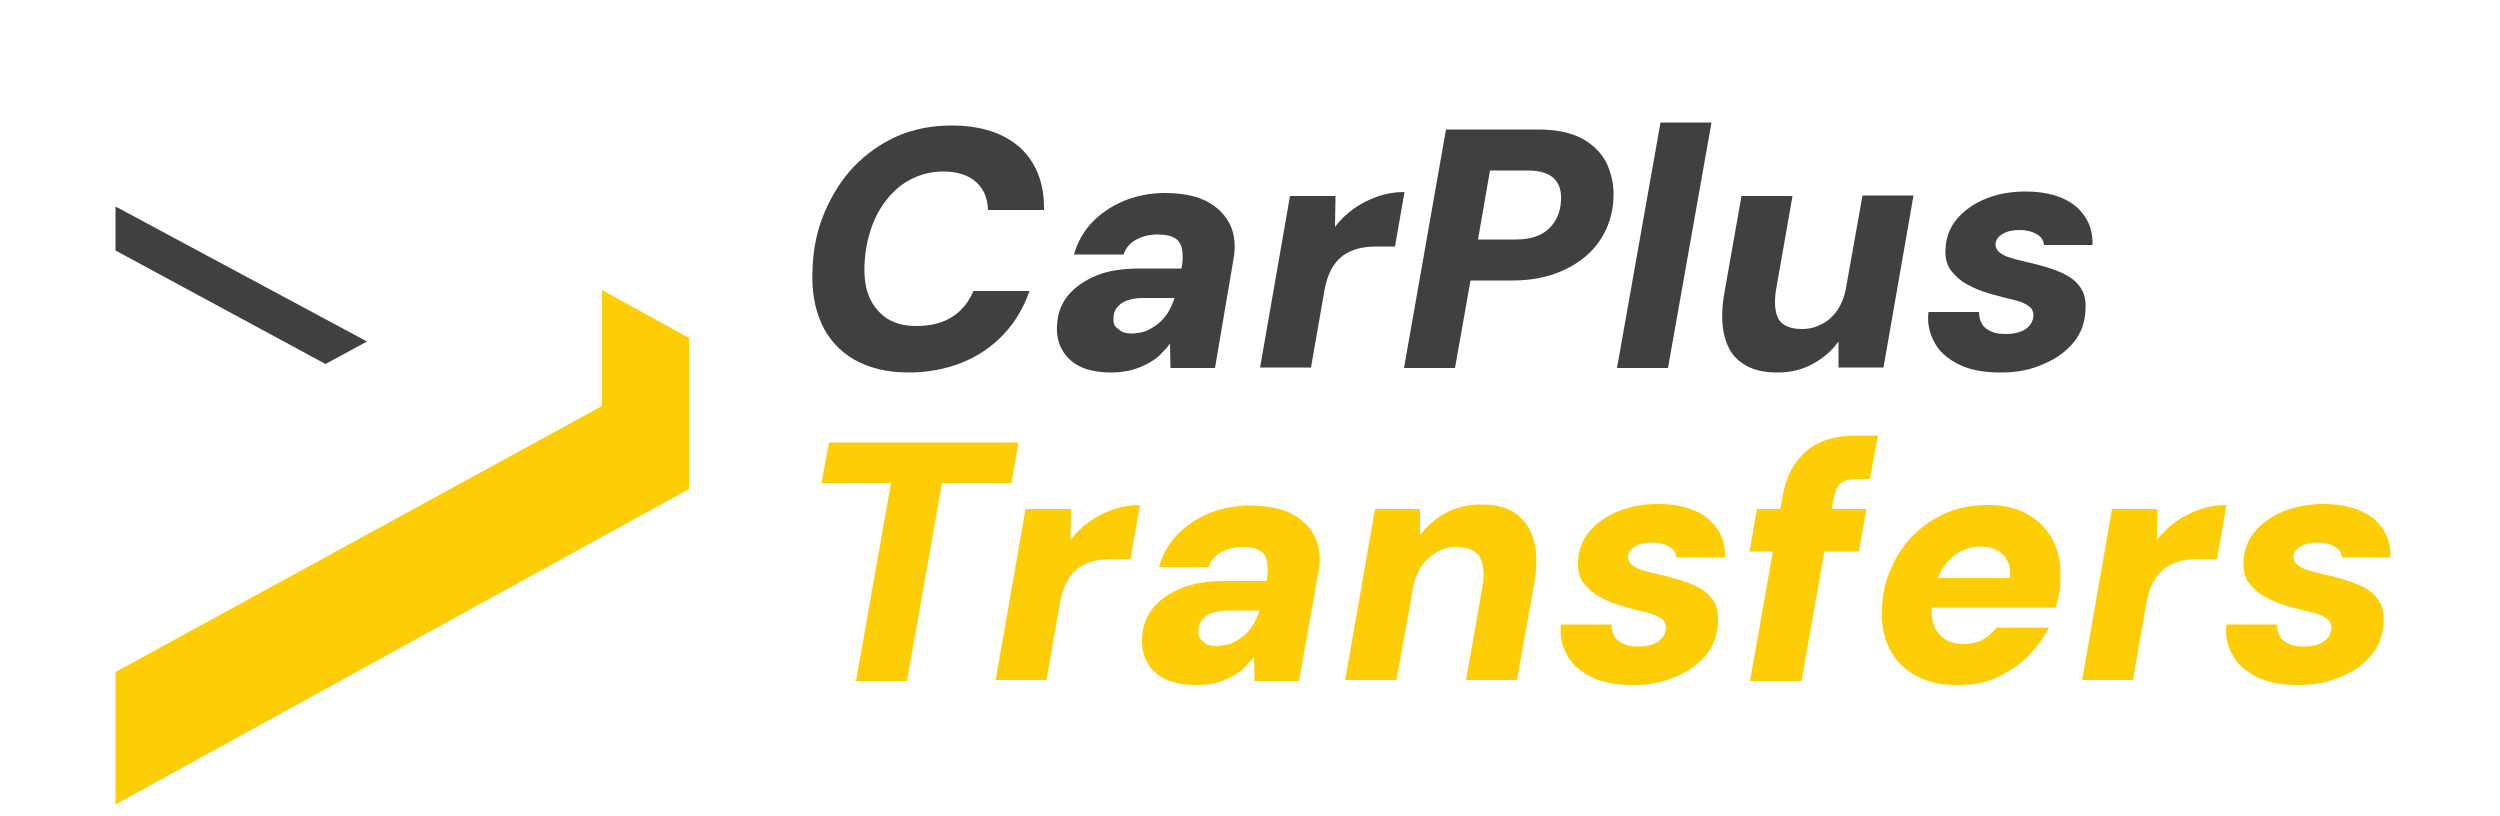 <svg xmlns="http://www.w3.org/2000/svg" xmlns:xlink="http://www.w3.org/1999/xlink" id="Layer_1" x="0px" y="0px" viewBox="0 0 500 163.3" style="enable-background:new 0 0 500 163.3;" xml:space="preserve"><style type="text/css">	.st0{fill:#404041;}	.st1{fill:#FDCD06;}</style><polygon class="st0" points="73.4,68.3 65.1,72.8 23.1,50.1 23.1,41.3 "></polygon><polygon class="st1" points="137.8,67.6 137.8,97.8 23.1,160.9 23.1,134.4 120.4,81.2 120.4,58 "></polygon><g>	<path class="st0" d="M181.7,74.5c-4.3,0-7.9-0.9-10.9-2.6c-2.9-1.7-5.1-4.1-6.5-7.2c-1.4-3.1-2-6.7-1.8-10.7   c0.1-4.1,0.9-8,2.4-11.5c1.5-3.5,3.4-6.6,5.9-9.2c2.5-2.6,5.4-4.6,8.7-6.1c3.3-1.4,6.9-2.1,10.8-2.1c5.9,0,10.4,1.5,13.7,4.4   c3.2,3,4.9,7.1,4.8,12.5h-11.2c-0.1-2.5-0.9-4.3-2.5-5.7c-1.5-1.3-3.7-2-6.5-2c-2.2,0-4.2,0.5-6.1,1.4c-1.9,0.9-3.5,2.2-4.9,3.9   c-1.4,1.7-2.5,3.6-3.3,5.9c-0.8,2.3-1.3,4.8-1.4,7.5c-0.1,2.5,0.2,4.7,1,6.5c0.8,1.8,2,3.2,3.5,4.2c1.6,1,3.5,1.5,5.9,1.5   c2.8,0,5.2-0.6,7.1-1.8c1.9-1.2,3.3-2.9,4.3-5.2h11.2c-1.2,3.4-2.9,6.3-5.3,8.8c-2.3,2.4-5.1,4.3-8.4,5.6   C189.1,73.8,185.6,74.5,181.7,74.5z"></path>	<path class="st0" d="M222.4,74.5c-2.6,0-4.8-0.4-6.4-1.2c-1.6-0.8-2.8-1.9-3.6-3.4c-0.8-1.4-1.1-3-1-4.8c0.1-2.3,0.8-4.3,2.2-6   c1.4-1.7,3.3-3,5.7-4s5.4-1.4,8.7-1.4h8.3c0.3-1.5,0.3-2.8,0.1-3.9c-0.2-1-0.7-1.8-1.5-2.2c-0.8-0.5-1.9-0.7-3.4-0.7   c-1.5,0-2.9,0.3-4.2,1c-1.2,0.6-2.1,1.6-2.6,3h-9.9c0.7-2.5,1.9-4.6,3.6-6.4c1.7-1.8,3.8-3.2,6.3-4.3c2.5-1,5.2-1.6,8.2-1.6   c3.3,0,6.1,0.5,8.3,1.6c2.2,1.1,3.8,2.7,4.8,4.7c1,2.1,1.2,4.6,0.6,7.5L243,73.6h-8.9l-0.1-4.9c-0.6,0.9-1.4,1.6-2.1,2.4   c-0.8,0.7-1.7,1.3-2.7,1.8c-1,0.5-2.1,0.9-3.2,1.2C224.9,74.3,223.7,74.5,222.4,74.5z M226.3,66.7c1,0,2-0.2,2.9-0.5   c0.9-0.4,1.7-0.9,2.5-1.5c0.7-0.6,1.4-1.4,1.9-2.2c0.5-0.8,0.9-1.8,1.3-2.8v-0.1h-6.5c-1.1,0-2.1,0.2-3,0.5c-0.9,0.3-1.5,0.8-2,1.4   c-0.5,0.6-0.7,1.3-0.7,2.1c-0.1,1,0.2,1.8,1,2.2C224.2,66.4,225.1,66.7,226.3,66.7z"></path>	<path class="st0" d="M252,73.6l6-34.4h9.1l-0.1,6.2c1.1-1.5,2.4-2.7,3.8-3.7c1.4-1,3-1.8,4.7-2.4c1.7-0.6,3.5-0.9,5.4-0.9L279,49.3   h-3.5c-1.3,0-2.6,0.1-3.8,0.4c-1.2,0.3-2.2,0.8-3.1,1.4c-0.9,0.7-1.7,1.6-2.3,2.7c-0.6,1.1-1.1,2.5-1.4,4.2l-2.7,15.5H252z"></path>	<path class="st0" d="M280.8,73.6l8.4-47.7h18.5c3.5,0,6.4,0.6,8.7,1.8c2.2,1.2,3.9,2.9,4.9,4.9c1,2.1,1.5,4.4,1.4,6.9   c-0.1,3.3-1.1,6.2-2.8,8.7c-1.7,2.5-4.1,4.4-7.1,5.8c-3,1.4-6.4,2.1-10.4,2.1h-8.3L291,73.6H280.8z M295.6,47.9h7.6   c2.8,0,5-0.7,6.5-2.1c1.5-1.4,2.4-3.3,2.5-5.7c0.1-1.9-0.3-3.3-1.4-4.4c-1-1-2.8-1.6-5.2-1.6H298L295.6,47.9z"></path>	<path class="st0" d="M323.4,73.6l8.7-49.1h10.2l-8.7,49.1H323.4z"></path>	<path class="st0" d="M355.5,74.5c-3,0-5.3-0.6-7.1-1.9c-1.8-1.2-2.9-3-3.5-5.4c-0.6-2.3-0.6-5-0.1-8.2l3.5-19.8h10.2L355.2,58   c-0.4,2.5-0.2,4.5,0.5,5.8c0.8,1.3,2.3,2,4.7,2c1.4,0,2.7-0.3,4-1c1.2-0.6,2.3-1.6,3.1-2.8c0.8-1.2,1.4-2.7,1.7-4.4l3.3-18.5h10.2   l-6,34.4h-9v-5.2c-1.3,1.8-3,3.3-5,4.4C360.6,73.9,358.2,74.5,355.5,74.5z"></path>	<path class="st0" d="M400.1,74.5c-3.3,0-6.1-0.5-8.3-1.6c-2.2-1.1-3.9-2.5-4.9-4.4c-1-1.8-1.5-3.9-1.2-6.1h10.1   c0,0.9,0.2,1.7,0.6,2.4c0.4,0.7,1.1,1.2,1.9,1.5c0.8,0.4,1.8,0.5,3,0.5c1.1,0,2.1-0.2,2.9-0.5c0.8-0.3,1.4-0.8,1.8-1.3   s0.6-1.1,0.7-1.8c0-0.7-0.2-1.3-0.6-1.7c-0.5-0.4-1.1-0.8-1.9-1.1c-0.8-0.3-1.8-0.5-3-0.8c-1.6-0.4-3.1-0.8-4.6-1.3   c-1.5-0.5-2.8-1.2-4-1.9c-1.1-0.8-2-1.7-2.7-2.7c-0.6-1.1-0.9-2.4-0.8-3.9c0.1-2.2,0.8-4.2,2.2-5.9c1.4-1.7,3.3-3.1,5.7-4.1   c2.4-1,5.1-1.5,8.1-1.5c4.3,0,7.6,1,10,2.9c2.3,2,3.5,4.5,3.4,7.8h-9.7c-0.1-1-0.6-1.7-1.5-2.2c-0.9-0.5-2-0.8-3.4-0.8   c-1.4,0-2.6,0.3-3.4,0.8c-0.9,0.5-1.4,1.3-1.4,2.1c0,0.5,0.2,1,0.7,1.5c0.5,0.4,1.1,0.8,2.1,1.1c0.9,0.3,2.1,0.6,3.4,0.9   c1.9,0.4,3.6,0.9,5.1,1.4c1.5,0.5,2.8,1.1,3.8,1.8c1,0.7,1.8,1.6,2.3,2.6c0.5,1,0.7,2.3,0.6,3.8c-0.1,2.5-0.9,4.7-2.4,6.5   c-1.5,1.8-3.5,3.3-6,4.3C406.1,74,403.3,74.5,400.1,74.5z"></path>	<path class="st1" d="M171.2,136.2l7-39.6h-13.9l1.5-8.1h37.9l-1.4,8.1h-13.9l-7,39.6H171.2z"></path>	<path class="st1" d="M199.1,136.2l6-34.4h9.1l-0.1,6.2c1.1-1.5,2.4-2.7,3.8-3.7s3-1.8,4.7-2.4c1.7-0.6,3.5-0.9,5.4-0.9l-1.9,10.8   h-3.5c-1.3,0-2.6,0.1-3.8,0.4c-1.2,0.3-2.2,0.8-3.1,1.4c-0.9,0.7-1.7,1.6-2.3,2.7c-0.6,1.1-1.1,2.5-1.4,4.2l-2.7,15.5H199.1z"></path>	<path class="st1" d="M239.4,137c-2.6,0-4.8-0.4-6.4-1.2c-1.6-0.8-2.8-1.9-3.6-3.4s-1.1-3-1-4.8c0.1-2.3,0.8-4.3,2.2-6   c1.4-1.7,3.3-3,5.7-4c2.5-1,5.4-1.4,8.7-1.4h8.3c0.3-1.5,0.3-2.8,0.1-3.9c-0.2-1-0.7-1.8-1.5-2.2c-0.8-0.5-1.9-0.7-3.4-0.7   c-1.5,0-2.9,0.3-4.2,1c-1.2,0.6-2.1,1.6-2.6,3h-9.9c0.7-2.5,1.9-4.6,3.6-6.4c1.7-1.8,3.8-3.2,6.3-4.3c2.5-1,5.2-1.6,8.2-1.6   c3.3,0,6.1,0.5,8.3,1.6c2.2,1.1,3.8,2.7,4.8,4.7c1,2.1,1.2,4.6,0.6,7.5l-3.8,21.3h-8.9l-0.1-4.9c-0.6,0.9-1.4,1.6-2.1,2.4   c-0.8,0.7-1.7,1.3-2.7,1.8c-1,0.5-2.1,0.9-3.2,1.2C241.9,136.9,240.7,137,239.4,137z M243.3,129.2c1,0,2-0.2,2.9-0.5   c0.9-0.4,1.7-0.9,2.5-1.5c0.7-0.6,1.4-1.4,1.9-2.2c0.5-0.8,0.9-1.8,1.3-2.8v-0.1h-6.5c-1.1,0-2.1,0.2-3,0.5c-0.9,0.3-1.5,0.8-2,1.4   c-0.5,0.6-0.7,1.3-0.7,2.1c-0.1,1,0.2,1.8,1,2.2C241.2,129,242.2,129.2,243.3,129.2z"></path>	<path class="st1" d="M269,136.2l6-34.4h9v5.2c1.4-1.8,3.1-3.3,5.1-4.4c2.1-1.1,4.4-1.7,7.1-1.7c3,0,5.3,0.6,7.1,1.9   c1.7,1.3,2.9,3.1,3.5,5.4c0.6,2.3,0.6,5.1,0.1,8.2l-3.5,19.6h-10.2l3.3-18.7c0.4-2.5,0.2-4.4-0.5-5.8c-0.8-1.4-2.3-2.1-4.7-2.1   c-1.4,0-2.7,0.3-3.9,1c-1.2,0.7-2.2,1.6-3.1,2.8c-0.8,1.2-1.4,2.7-1.7,4.4l-3.3,18.4H269z"></path>	<path class="st1" d="M326.6,137c-3.3,0-6.1-0.5-8.3-1.6c-2.2-1.1-3.9-2.5-4.9-4.4c-1-1.8-1.5-3.9-1.2-6.1h10.1   c0,0.9,0.2,1.7,0.6,2.4c0.4,0.7,1.1,1.2,1.9,1.5c0.8,0.4,1.8,0.5,3,0.5c1.1,0,2.1-0.2,2.9-0.5c0.8-0.3,1.4-0.8,1.8-1.3   c0.4-0.5,0.6-1.1,0.7-1.8c0-0.7-0.2-1.3-0.6-1.7c-0.5-0.4-1.1-0.8-1.9-1.1c-0.8-0.3-1.8-0.5-3-0.8c-1.6-0.4-3.1-0.8-4.6-1.3   s-2.8-1.2-4-1.9c-1.1-0.8-2-1.7-2.7-2.7c-0.6-1.1-0.9-2.4-0.8-3.9c0.1-2.2,0.8-4.2,2.2-5.9c1.4-1.7,3.3-3.1,5.7-4.1   s5.1-1.5,8.1-1.5c4.3,0,7.6,1,10,2.9c2.3,2,3.5,4.5,3.4,7.8h-9.7c-0.1-1-0.6-1.7-1.5-2.2c-0.9-0.5-2-0.8-3.4-0.8   c-1.4,0-2.6,0.3-3.4,0.8c-0.9,0.5-1.4,1.3-1.4,2.1c0,0.5,0.2,1,0.7,1.5c0.5,0.4,1.1,0.8,2.1,1.1c0.9,0.3,2.1,0.6,3.4,0.9   c1.9,0.4,3.6,0.9,5.1,1.4s2.8,1.1,3.8,1.8c1,0.7,1.8,1.6,2.3,2.6c0.5,1,0.7,2.3,0.6,3.8c-0.1,2.5-0.9,4.7-2.4,6.5s-3.5,3.3-6,4.3   C332.5,136.5,329.7,137,326.6,137z"></path>	<path class="st1" d="M349.9,110.3l1.5-8.5h21.9l-1.5,8.5H349.9z M350,136.2l6.5-36.8c0.5-3,1.5-5.4,2.9-7.2c1.4-1.8,3-3.1,5-3.9   c2-0.8,4.2-1.2,6.8-1.2h4.4l-1.6,8.7h-2.7c-1.4,0-2.5,0.3-3.1,0.8c-0.7,0.5-1.1,1.5-1.4,2.8l-6.5,36.8H350z"></path>	<path class="st1" d="M391.3,137c-3.2,0-5.9-0.6-8.2-1.9c-2.3-1.3-4.1-3.1-5.2-5.4c-1.2-2.3-1.7-5-1.5-8.1c0.1-2.8,0.7-5.5,1.8-7.9   c1.1-2.5,2.5-4.7,4.4-6.6c1.9-1.9,4.1-3.4,6.6-4.5c2.5-1.1,5.3-1.6,8.4-1.6c3.1,0,5.8,0.6,8,1.9c2.2,1.3,3.9,3,5,5.2   c1.1,2.2,1.6,4.8,1.5,7.7c0,1-0.1,2.1-0.3,3c-0.2,1-0.4,1.9-0.6,2.7h-27.8l1.1-5.9H402c0.1-1.4,0-2.5-0.5-3.4   c-0.5-0.9-1.1-1.6-2-2.1c-0.9-0.5-2-0.8-3.2-0.8c-1.5,0-2.8,0.3-4.2,1s-2.4,1.7-3.4,3.1c-0.9,1.4-1.6,3.1-1.9,5.2l-0.3,2   c-0.3,1.5-0.2,2.9,0.2,4.2c0.4,1.2,1.1,2.2,2.1,2.9c1,0.7,2.3,1.1,3.9,1.1c1.5,0,2.8-0.3,3.9-0.9c1.1-0.6,2-1.4,2.7-2.4h10.5   c-1.1,2.2-2.6,4.1-4.4,5.9c-1.8,1.8-4,3.1-6.3,4.2S394.1,137,391.3,137z"></path>	<path class="st1" d="M416.4,136.2l6-34.4h9.1l-0.1,6.2c1.1-1.5,2.4-2.7,3.8-3.7s3-1.8,4.7-2.4c1.7-0.6,3.5-0.9,5.4-0.9l-1.9,10.8   h-3.5c-1.3,0-2.6,0.1-3.8,0.4c-1.2,0.3-2.2,0.8-3.1,1.4c-0.9,0.7-1.7,1.6-2.3,2.7c-0.6,1.1-1.1,2.5-1.4,4.2l-2.7,15.5H416.4z"></path>	<path class="st1" d="M459.7,137c-3.3,0-6.1-0.5-8.3-1.6c-2.2-1.1-3.9-2.5-4.9-4.4c-1-1.8-1.5-3.9-1.2-6.1h10.1   c0,0.9,0.2,1.7,0.6,2.4c0.4,0.7,1.1,1.2,1.9,1.5c0.8,0.4,1.8,0.5,3,0.5c1.1,0,2.1-0.2,2.9-0.5c0.8-0.3,1.4-0.8,1.8-1.3   c0.4-0.5,0.6-1.1,0.7-1.8c0-0.7-0.2-1.3-0.6-1.7c-0.5-0.4-1.1-0.8-1.9-1.1c-0.8-0.3-1.8-0.5-3-0.8c-1.6-0.4-3.1-0.8-4.6-1.3   s-2.8-1.2-4-1.9c-1.1-0.8-2-1.7-2.7-2.7c-0.6-1.1-0.9-2.4-0.8-3.9c0.1-2.2,0.8-4.2,2.2-5.9c1.4-1.7,3.3-3.1,5.7-4.1   s5.1-1.5,8.1-1.5c4.3,0,7.6,1,10,2.9c2.3,2,3.5,4.5,3.4,7.8h-9.7c-0.1-1-0.6-1.7-1.5-2.2c-0.9-0.5-2-0.8-3.4-0.8   c-1.4,0-2.6,0.3-3.4,0.8c-0.9,0.5-1.4,1.3-1.4,2.1c0,0.5,0.2,1,0.7,1.5c0.5,0.4,1.1,0.8,2.1,1.1c0.9,0.3,2.1,0.6,3.4,0.9   c1.9,0.4,3.6,0.9,5.1,1.4s2.8,1.1,3.8,1.8c1,0.7,1.8,1.6,2.3,2.6c0.5,1,0.7,2.3,0.6,3.8c-0.1,2.5-0.9,4.7-2.4,6.5s-3.5,3.3-6,4.3   C465.6,136.5,462.8,137,459.7,137z"></path></g></svg>